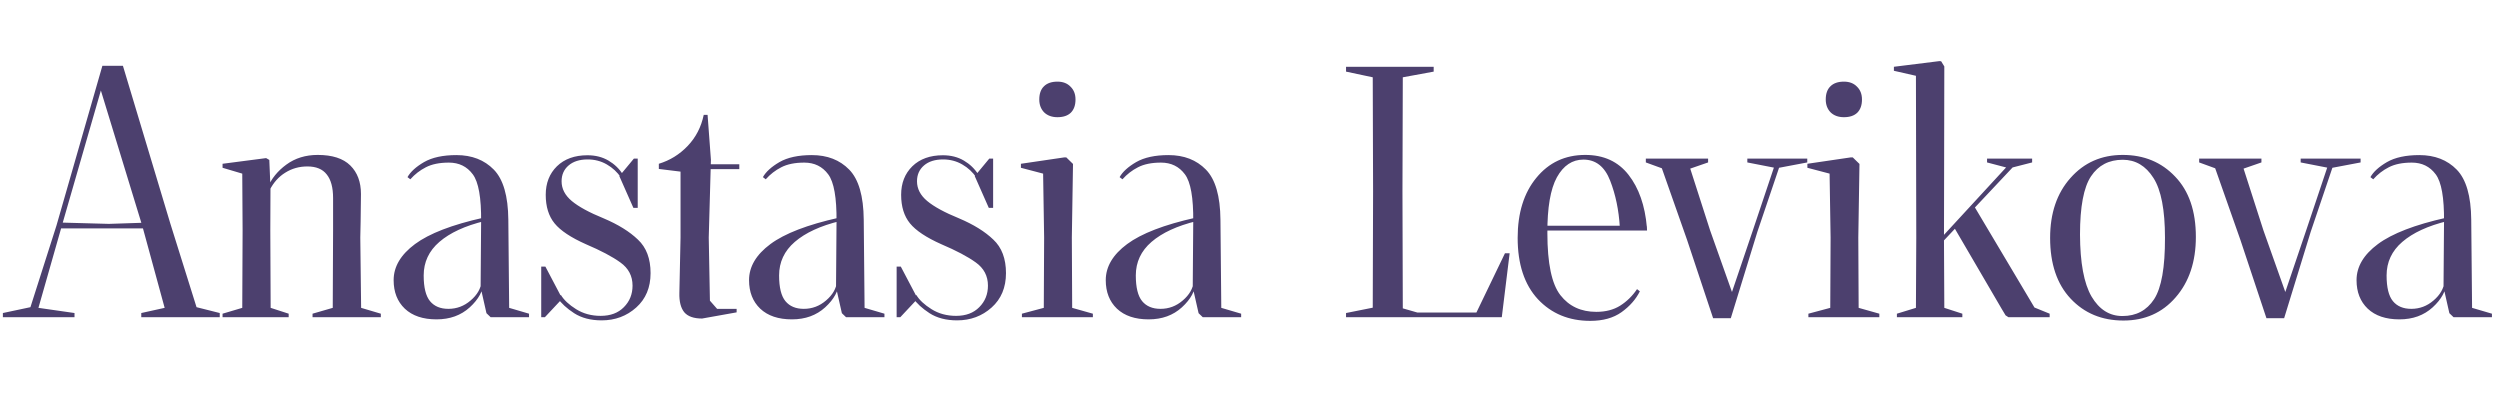 <svg width="599" height="96" viewBox="0 0 599 96" fill="none" xmlns="http://www.w3.org/2000/svg">
<path d="M0.69 76V75L7.29 73.6L13.53 54.04L24.53 15.76H29.45L40.81 53.56L47.09 73.6L52.65 75V76H33.85V75L39.45 73.76L34.09 54.12L24.17 21.68L14.81 54.12L9.21 73.76L17.85 75V76H0.69ZM13.97 54.72L14.37 53.32L26.09 53.64L37.05 53.28L37.53 54.72H13.97ZM53.326 76V75.16L58.046 73.76L58.126 55.24L58.046 41.6L53.326 40.2V39.24L63.766 37.88L64.526 38.32L64.806 45L64.766 55.24L64.846 73.76L69.166 75.16V76H53.326ZM64.606 45.56L64.126 44.96C65.033 42.8 66.526 40.96 68.606 39.44C70.713 37.893 73.219 37.12 76.126 37.12C79.619 37.12 82.219 37.96 83.926 39.64C85.633 41.32 86.486 43.6 86.486 46.48C86.486 48.373 86.459 50.587 86.406 53.12C86.353 55.653 86.326 56.92 86.326 56.92L86.526 73.76L91.246 75.16V76H74.886V75.16L79.726 73.76L79.806 55.16V47.44C79.806 44.933 79.299 43.053 78.286 41.8C77.299 40.52 75.753 39.88 73.646 39.88C71.699 39.88 69.939 40.373 68.366 41.36C66.793 42.32 65.539 43.72 64.606 45.56ZM94.315 67.12C94.315 63.893 96.022 61.013 99.435 58.48C102.849 55.947 108.315 53.84 115.835 52.16L116.115 52.96C111.422 54.107 107.809 55.773 105.275 57.96C102.769 60.12 101.515 62.8 101.515 66C101.515 68.88 102.022 70.933 103.035 72.16C104.049 73.387 105.515 74 107.435 74C109.435 74 111.209 73.333 112.755 72C114.329 70.667 115.209 69.147 115.395 67.44L115.875 67.48C115.795 69.64 114.689 71.693 112.555 73.64C110.449 75.56 107.795 76.52 104.595 76.52C101.342 76.52 98.809 75.667 96.995 73.96C95.209 72.253 94.315 69.973 94.315 67.12ZM97.635 42.44C98.355 41.16 99.675 39.96 101.595 38.84C103.542 37.72 106.129 37.16 109.355 37.16C113.062 37.16 116.049 38.32 118.315 40.64C120.582 42.96 121.742 46.96 121.795 52.64L121.995 73.76L126.755 75.16V76H117.555L116.555 75.04L115.155 68.84L115.275 53.08C115.329 47.373 114.662 43.6 113.275 41.76C111.889 39.893 109.982 38.96 107.555 38.96C105.315 38.96 103.475 39.333 102.035 40.08C100.622 40.8 99.382 41.76 98.315 42.96L97.635 42.44ZM129.677 76V63.88H130.677L134.717 71.56L130.557 76H129.677ZM130.757 46.68C130.757 43.88 131.651 41.6 133.437 39.84C135.251 38.08 137.691 37.2 140.757 37.2C142.677 37.2 144.357 37.627 145.797 38.48C147.237 39.333 148.384 40.44 149.237 41.8L148.797 42.56C147.917 41.253 146.784 40.2 145.397 39.4C144.011 38.6 142.477 38.2 140.797 38.2C138.877 38.2 137.357 38.68 136.237 39.64C135.117 40.6 134.557 41.867 134.557 43.44C134.557 45.227 135.371 46.8 136.997 48.16C138.624 49.52 141.171 50.907 144.637 52.32C148.104 53.787 150.837 55.48 152.837 57.4C154.864 59.293 155.877 61.973 155.877 65.44C155.877 68.88 154.731 71.627 152.437 73.68C150.144 75.733 147.384 76.76 144.157 76.76C141.544 76.76 139.344 76.187 137.557 75.04C135.797 73.893 134.477 72.68 133.597 71.4L134.397 70.68C135.117 71.88 136.331 73.013 138.037 74.08C139.744 75.147 141.704 75.68 143.917 75.68C146.264 75.68 148.117 74.987 149.477 73.6C150.864 72.213 151.557 70.493 151.557 68.44C151.557 66.12 150.584 64.267 148.637 62.88C146.717 61.493 143.971 60.04 140.397 58.52C136.797 56.92 134.291 55.253 132.877 53.52C131.464 51.787 130.757 49.507 130.757 46.68ZM148.397 42.2L151.877 38H152.797V49.8H151.757L148.397 42.2ZM157.856 40.48V39.24C160.496 38.44 162.789 37.027 164.736 35C166.709 32.947 168.003 30.453 168.616 27.52H169.536L170.336 38.28L169.816 56.92L170.096 72.04L171.816 74H176.496V74.84L168.216 76.32C166.216 76.32 164.789 75.813 163.936 74.8C163.109 73.76 162.723 72.227 162.776 70.2L163.056 56.92V41.12L157.856 40.48ZM168.216 40.52L168.376 39.36H177.136V40.52H168.216ZM179.472 67.12C179.472 63.893 181.178 61.013 184.592 58.48C188.005 55.947 193.472 53.84 200.992 52.16L201.272 52.96C196.578 54.107 192.965 55.773 190.432 57.96C187.925 60.12 186.672 62.8 186.672 66C186.672 68.88 187.178 70.933 188.192 72.16C189.205 73.387 190.672 74 192.592 74C194.592 74 196.365 73.333 197.912 72C199.485 70.667 200.365 69.147 200.552 67.44L201.032 67.48C200.952 69.64 199.845 71.693 197.712 73.64C195.605 75.56 192.952 76.52 189.752 76.52C186.498 76.52 183.965 75.667 182.152 73.96C180.365 72.253 179.472 69.973 179.472 67.12ZM182.792 42.44C183.512 41.16 184.832 39.96 186.752 38.84C188.698 37.72 191.285 37.16 194.512 37.16C198.218 37.16 201.205 38.32 203.472 40.64C205.738 42.96 206.898 46.96 206.952 52.64L207.152 73.76L211.912 75.16V76H202.712L201.712 75.04L200.312 68.84L200.432 53.08C200.485 47.373 199.818 43.6 198.432 41.76C197.045 39.893 195.138 38.96 192.712 38.96C190.472 38.96 188.632 39.333 187.192 40.08C185.778 40.8 184.538 41.76 183.472 42.96L182.792 42.44ZM214.833 76V63.88H215.833L219.873 71.56L215.713 76H214.833ZM215.913 46.68C215.913 43.88 216.807 41.6 218.593 39.84C220.407 38.08 222.847 37.2 225.913 37.2C227.833 37.2 229.513 37.627 230.953 38.48C232.393 39.333 233.54 40.44 234.393 41.8L233.953 42.56C233.073 41.253 231.94 40.2 230.553 39.4C229.167 38.6 227.633 38.2 225.953 38.2C224.033 38.2 222.513 38.68 221.393 39.64C220.273 40.6 219.713 41.867 219.713 43.44C219.713 45.227 220.527 46.8 222.153 48.16C223.78 49.52 226.327 50.907 229.793 52.32C233.26 53.787 235.993 55.48 237.993 57.4C240.02 59.293 241.033 61.973 241.033 65.44C241.033 68.88 239.887 71.627 237.593 73.68C235.3 75.733 232.54 76.76 229.313 76.76C226.7 76.76 224.5 76.187 222.713 75.04C220.953 73.893 219.633 72.68 218.753 71.4L219.553 70.68C220.273 71.88 221.487 73.013 223.193 74.08C224.9 75.147 226.86 75.68 229.073 75.68C231.42 75.68 233.273 74.987 234.633 73.6C236.02 72.213 236.713 70.493 236.713 68.44C236.713 66.12 235.74 64.267 233.793 62.88C231.873 61.493 229.127 60.04 225.553 58.52C221.953 56.92 219.447 55.253 218.033 53.52C216.62 51.787 215.913 49.507 215.913 46.68ZM233.553 42.2L237.033 38H237.953V49.8H236.913L233.553 42.2ZM244.852 76V75.16L250.092 73.76L250.172 56.92L249.932 41.6L244.612 40.2V39.24L254.932 37.72H255.492L257.092 39.28L256.812 56.92L256.892 73.76L261.852 75.16V76H244.852ZM249.012 23.84C249.012 22.453 249.386 21.4 250.132 20.68C250.879 19.933 251.959 19.56 253.372 19.56C254.679 19.56 255.719 19.96 256.492 20.76C257.292 21.533 257.692 22.56 257.692 23.84C257.692 25.2 257.319 26.253 256.572 27C255.826 27.72 254.759 28.08 253.372 28.08C252.039 28.08 250.972 27.693 250.172 26.92C249.399 26.12 249.012 25.093 249.012 23.84ZM264.94 67.12C264.94 63.893 266.647 61.013 270.06 58.48C273.474 55.947 278.94 53.84 286.46 52.16L286.74 52.96C282.047 54.107 278.434 55.773 275.9 57.96C273.394 60.12 272.14 62.8 272.14 66C272.14 68.88 272.647 70.933 273.66 72.16C274.674 73.387 276.14 74 278.06 74C280.06 74 281.834 73.333 283.38 72C284.954 70.667 285.834 69.147 286.02 67.44L286.5 67.48C286.42 69.64 285.314 71.693 283.18 73.64C281.074 75.56 278.42 76.52 275.22 76.52C271.967 76.52 269.434 75.667 267.62 73.96C265.834 72.253 264.94 69.973 264.94 67.12ZM268.26 42.44C268.98 41.16 270.3 39.96 272.22 38.84C274.167 37.72 276.754 37.16 279.98 37.16C283.687 37.16 286.674 38.32 288.94 40.64C291.207 42.96 292.367 46.96 292.42 52.64L292.62 73.76L297.38 75.16V76H288.18L287.18 75.04L285.78 68.84L285.9 53.08C285.954 47.373 285.287 43.6 283.9 41.76C282.514 39.893 280.607 38.96 278.18 38.96C275.94 38.96 274.1 39.333 272.66 40.08C271.247 40.8 270.007 41.76 268.94 42.96L268.26 42.44ZM322.51 76V75L328.91 73.72L328.99 45.84L328.91 18.52L322.51 17.16V16H343.51V17.16L336.11 18.52L336.03 45.84L336.11 73.88L339.59 74.88H353.75L360.59 60.68H361.71L359.83 76H322.51ZM363.631 57C363.631 51.027 365.124 46.227 368.111 42.6C371.098 38.947 375.004 37.12 379.831 37.12C384.258 37.12 387.711 38.707 390.191 41.88C392.671 45.053 394.138 49.24 394.591 54.44H388.111C387.871 50.36 387.098 46.64 385.791 43.28C384.484 39.92 382.351 38.24 379.391 38.24C376.724 38.24 374.604 39.653 373.031 42.48C371.484 45.307 370.724 49.76 370.751 55.84C370.751 63.093 371.791 68.053 373.871 70.72C375.951 73.387 378.818 74.72 382.471 74.72C384.711 74.72 386.618 74.227 388.191 73.24C389.791 72.227 391.138 70.907 392.231 69.28L392.911 69.8C391.951 71.72 390.484 73.387 388.511 74.8C386.564 76.187 384.071 76.88 381.031 76.88C375.911 76.88 371.724 75.147 368.471 71.68C365.244 68.187 363.631 63.293 363.631 57ZM368.791 55.24V54.08H392.751L394.591 54.24L394.631 55.24H368.791ZM394.341 38.92V38H409.261V38.92L404.981 40.4L409.741 55.2L414.981 69.96L419.981 55.2L425.021 40.16L418.661 38.92V38H433.021V38.92L426.261 40.2L421.061 55.56L414.701 76.24H410.461L404.221 57.48L398.181 40.32L394.341 38.92ZM433.29 76V75.16L438.53 73.76L438.61 56.92L438.37 41.6L433.05 40.2V39.24L443.37 37.72H443.93L445.53 39.28L445.25 56.92L445.33 73.76L450.29 75.16V76H433.29ZM437.45 23.84C437.45 22.453 437.823 21.4 438.57 20.68C439.316 19.933 440.396 19.56 441.81 19.56C443.116 19.56 444.156 19.96 444.93 20.76C445.73 21.533 446.13 22.56 446.13 23.84C446.13 25.2 445.756 26.253 445.01 27C444.263 27.72 443.196 28.08 441.81 28.08C440.476 28.08 439.41 27.693 438.61 26.92C437.836 26.12 437.45 25.093 437.45 23.84ZM454.498 76V75.16L459.058 73.76L459.138 56.92L459.058 18.16L453.778 16.96V16L464.698 14.64L465.098 14.68L465.858 15.92L465.778 57.72L465.858 73.76L470.178 75.16V76H454.498ZM464.458 59L464.258 57.92L480.658 40.12L476.098 38.92V38H486.898V38.92L482.218 40.12L464.458 59ZM468.178 54.44L472.698 48.88L487.458 73.68L491.098 75.16V76H481.218L480.538 75.56L479.578 73.96L468.178 54.44ZM491.209 57C491.209 51.08 492.836 46.293 496.089 42.64C499.342 38.96 503.516 37.12 508.609 37.12C513.702 37.12 517.889 38.853 521.169 42.32C524.476 45.76 526.129 50.573 526.129 56.76C526.129 62.707 524.516 67.533 521.289 71.24C518.089 74.947 513.916 76.8 508.769 76.8C503.622 76.8 499.409 75.053 496.129 71.56C492.849 68.067 491.209 63.213 491.209 57ZM498.369 56.2C498.396 62.973 499.316 67.92 501.129 71.04C502.969 74.16 505.436 75.72 508.529 75.72C511.836 75.72 514.369 74.373 516.129 71.68C517.889 68.96 518.756 64.053 518.729 56.96C518.729 50.293 517.809 45.52 515.969 42.64C514.129 39.733 511.676 38.28 508.609 38.28C505.302 38.28 502.769 39.6 501.009 42.24C499.249 44.88 498.369 49.533 498.369 56.2ZM526.919 38.92V38H541.839V38.92L537.559 40.4L542.319 55.2L547.559 69.96L552.559 55.2L557.599 40.16L551.239 38.92V38H565.599V38.92L558.839 40.2L553.639 55.56L547.279 76.24H543.039L536.799 57.48L530.759 40.32L526.919 38.92ZM564.628 67.12C564.628 63.893 566.334 61.013 569.748 58.48C573.161 55.947 578.628 53.84 586.148 52.16L586.428 52.96C581.734 54.107 578.121 55.773 575.588 57.96C573.081 60.12 571.828 62.8 571.828 66C571.828 68.88 572.334 70.933 573.348 72.16C574.361 73.387 575.828 74 577.748 74C579.748 74 581.521 73.333 583.068 72C584.641 70.667 585.521 69.147 585.708 67.44L586.188 67.48C586.108 69.64 585.001 71.693 582.868 73.64C580.761 75.56 578.108 76.52 574.908 76.52C571.654 76.52 569.121 75.667 567.308 73.96C565.521 72.253 564.628 69.973 564.628 67.12ZM567.948 42.44C568.668 41.16 569.988 39.96 571.908 38.84C573.854 37.72 576.441 37.16 579.668 37.16C583.374 37.16 586.361 38.32 588.628 40.64C590.894 42.96 592.054 46.96 592.108 52.64L592.308 73.76L597.068 75.16V76H587.868L586.868 75.04L585.468 68.84L585.588 53.08C585.641 47.373 584.974 43.6 583.588 41.76C582.201 39.893 580.294 38.96 577.868 38.96C575.628 38.96 573.788 39.333 572.348 40.08C570.934 40.8 569.694 41.76 568.628 42.96L567.948 42.44Z" fill="#4C406E"/>
</svg>

